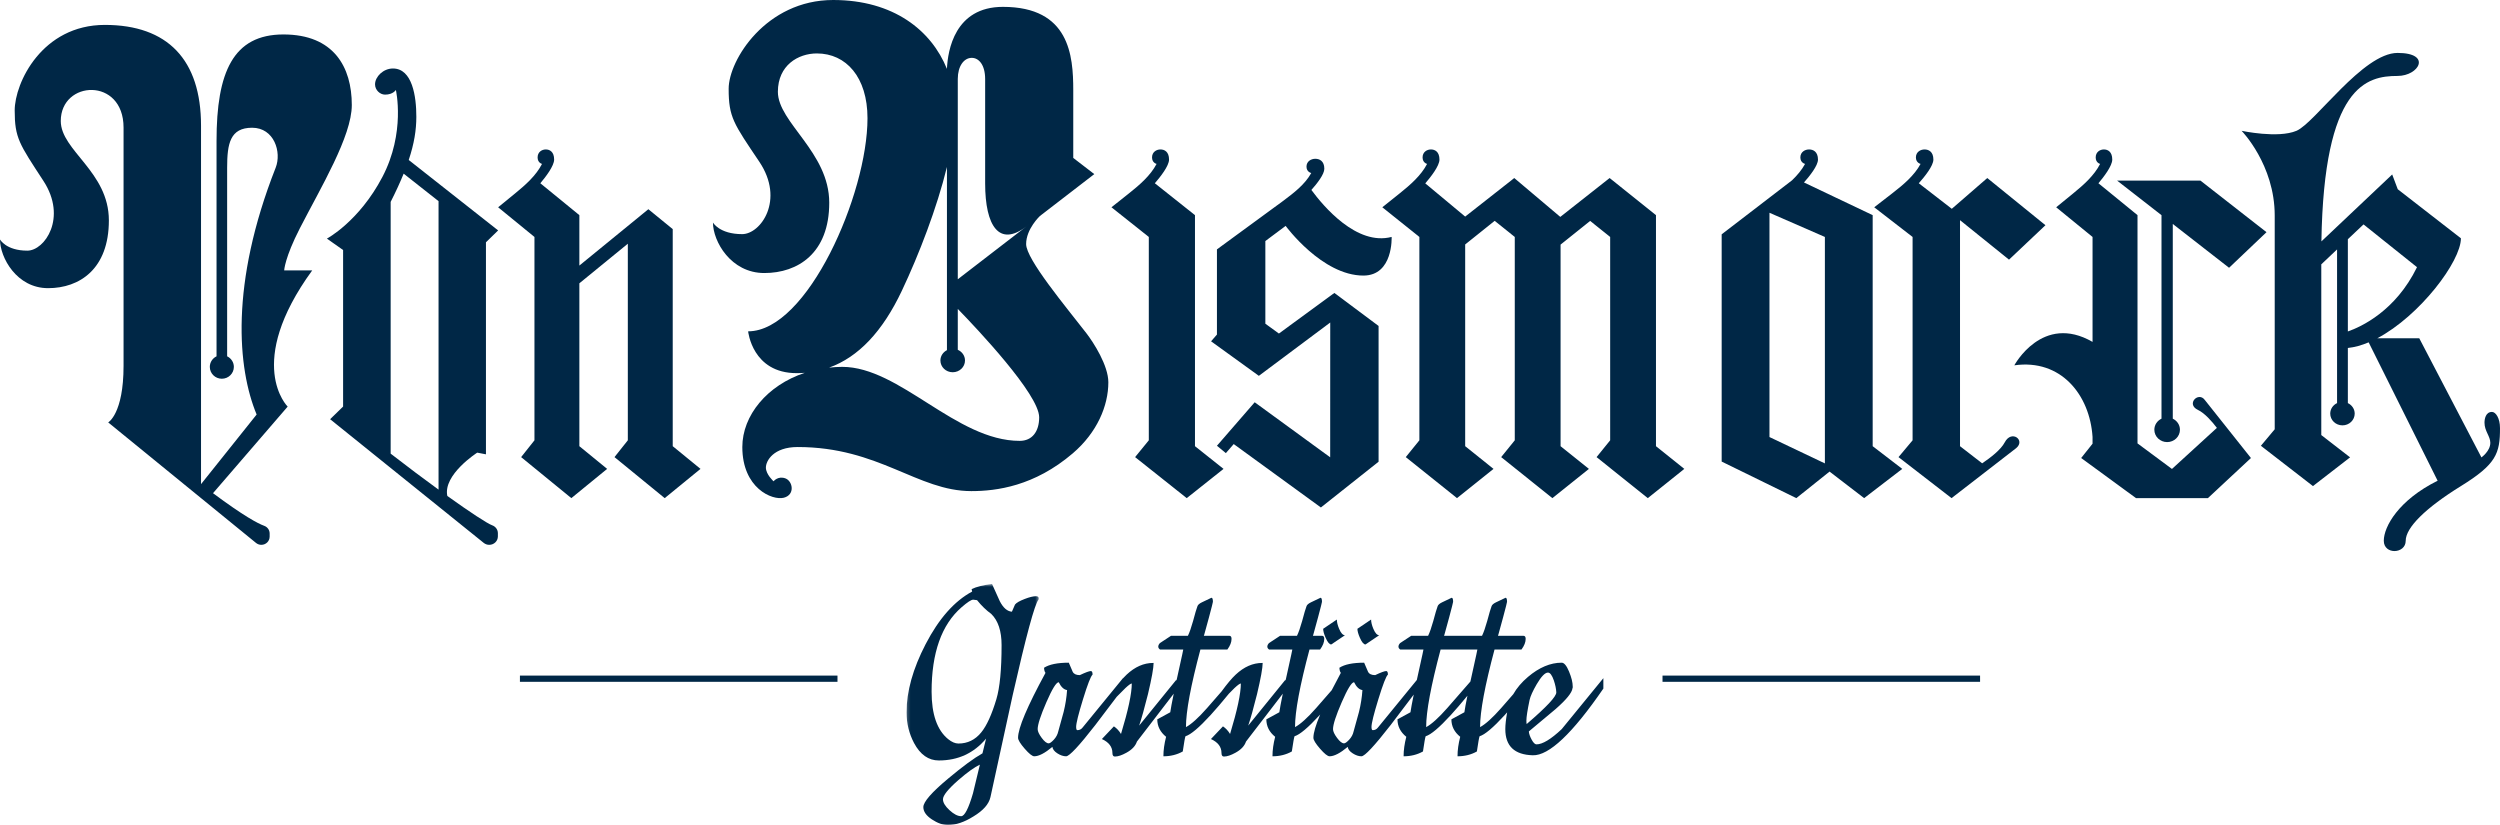 <?xml version="1.0" encoding="UTF-8"?>
<svg width="803px" height="265px" viewBox="0 0 803 265" version="1.1" xmlns="http://www.w3.org/2000/svg" xmlns:xlink="http://www.w3.org/1999/xlink">
    <!-- Generator: Sketch 52.6 (67491) - http://www.bohemiancoding.com/sketch -->
    <title>Group 37</title>
    <desc>Created with Sketch.</desc>
    <defs>
        <polygon id="path-1" points="0.183 0.565 42.648 0.565 42.648 78 0.183 78"></polygon>
    </defs>
    <g id="Page-1" stroke="none" stroke-width="1" fill="none" fill-rule="evenodd">
        <g id="Desktop-HD-Copy" transform="translate(-319, -380)">
            <g id="Group-37" transform="translate(319, 380)">
                <path d="M125.48,145.711 L125.48,64.845 C127.175,61.5 128.543,58.512 129.653,55.779 L140.861,64.609 L140.861,68.427 L140.861,154.716 L140.861,157.27 C136.206,153.885 130.956,149.955 125.48,145.711 M153.288,145.388 L156.087,145.93 L156.087,77.822 L160,74.012 L131.284,51.388 C133.057,46.069 133.718,41.74 133.727,37.567 C133.745,31.022 132.46,22 126.205,22 C123.136,22 120.465,24.606 120.465,27.099 C120.465,28.924 122.054,30.393 123.684,30.393 C126.274,30.393 127.154,28.888 127.154,28.888 C127.154,28.888 130.329,42.557 122.807,56.875 C115.284,71.194 105,76.643 105,76.643 L110.203,80.304 L110.203,130.586 L106.032,134.648 L155.375,174.379 C155.872,174.78 156.499,175 157.143,175 C158.677,175 159.919,173.79 159.919,172.298 L159.919,171.264 C159.919,170.127 159.191,169.123 158.096,168.729 C156.526,168.161 151.077,164.598 143.682,159.304 C142.23,152.47 153.288,145.388 153.288,145.388" id="Fill-1" fill="#002746"></path>
                <path d="M167.386,146.824 L183.512,160 L195.011,150.605 L186.091,143.316 L186.091,90.999 L201.657,78.282 L201.657,141.429 L197.375,146.824 L213.502,160 L225,150.605 L216.08,143.316 L216.08,83.697 L216.08,73.593 L209.99,68.619 L208.25,67.198 L196.753,76.591 L186.091,85.301 L186.091,83.697 L186.091,69.105 L173.554,58.864 C175.294,56.803 177.989,53.283 177.989,51.257 C177.989,48.695 176.524,48 175.306,48 C174.089,48 172.677,48.801 172.677,50.563 C172.677,52.324 174.097,52.646 174.097,52.646 C172.203,56.382 168.815,59.376 165.489,62.092 L165.491,62.092 L160,66.577 L171.668,76.11 L171.668,141.431 L167.386,146.824 Z" id="Fill-3" fill="#002746"></path>
                <path d="M368.996,76.109 L368.996,141.429 L364.593,146.823 L381.177,160 L393,150.606 L383.826,143.318 L383.826,83.698 L383.826,69.104 L370.934,58.862 C372.723,56.801 375.496,53.282 375.496,51.257 C375.496,48.693 373.991,48 372.738,48 C371.486,48 370.034,48.801 370.034,50.562 C370.034,52.324 371.495,52.644 371.495,52.644 C369.546,56.381 366.064,59.376 362.643,62.092 L362.644,62.092 L357,66.577 L368.996,76.109 Z" id="Fill-5" fill="#002746"></path>
                <path d="M531.899,143.318 L531.899,83.698 L531.899,69.104 L517.186,57.321 L517.013,57.184 L501.166,69.669 L486.544,57.321 L486.371,57.184 L485.435,57.935 L470.616,69.57 L457.796,58.898 C459.569,56.843 462.353,53.294 462.353,51.257 C462.353,48.693 460.857,48 459.614,48 C458.373,48 456.932,48.801 456.932,50.562 C456.932,52.324 458.38,52.644 458.38,52.644 C456.453,56.373 453.006,59.363 449.622,62.075 L444,66.577 L455.903,76.109 L455.903,141.43 L451.535,146.825 L467.987,160 L479.717,150.606 L470.616,143.316 L470.616,83.698 L470.616,78.519 L480.084,70.936 L486.544,76.109 L486.544,141.43 L482.176,146.825 L498.627,160 L510.357,150.606 L501.257,143.318 L501.257,83.698 L501.257,78.567 L510.757,70.959 L517.186,76.109 L517.186,141.429 L512.818,146.825 L529.27,160 L541,150.606 L531.899,143.318 Z" id="Fill-7" fill="#002746"></path>
                <path d="M404.343,120.718 L427.273,103.592 L427.255,146.887 L403.008,129.208 L390.882,143.177 L393.744,145.543 L396.271,142.633 L424.27,163 L442.8,148.302 L442.8,139.739 L442.8,114.657 L442.8,104.698 L428.597,94.092 L410.785,107.134 L406.432,103.973 L406.432,85.55 L406.432,77.423 L412.948,72.555 C412.948,72.555 424.645,88.513 437.918,88.513 C447.561,88.513 446.994,76.095 446.994,76.095 C435.776,79.056 425.01,66.177 421.217,61.011 C423.05,58.953 425.373,55.993 425.373,54.21 C425.373,51.685 423.792,51 422.478,51 C421.166,51 419.644,51.79 419.644,53.526 C419.644,55.262 421.175,55.577 421.175,55.577 C419.133,59.259 415.602,61.949 412.015,64.626 L412.016,64.626 L390.9,80.087 L390.882,80.095 L390.882,107.46 L389,109.629 L404.343,120.718 Z" id="Fill-9" fill="#002746"></path>
                <path d="M568.353,68.339 L586.153,76.109 L586.153,141.431 L586.153,148.849 L568.353,140.38 L568.353,68.339 Z M576.982,160 L587.651,151.471 L592.397,155.114 L598.761,160 L611,150.605 L601.503,143.316 L601.503,83.697 L601.503,69.105 L579.436,58.607 C581.288,56.521 583.934,53.203 583.934,51.257 C583.934,48.695 582.372,48 581.076,48 C579.78,48 578.276,48.801 578.276,50.563 C578.276,52.324 579.789,52.644 579.789,52.644 C578.743,54.58 577.268,56.314 575.601,57.917 L568.353,63.48 L553,75.264 L553,146.949 L553,148.256 L568.353,155.772 L576.982,160 Z" id="Fill-11" fill="#002746"></path>
                <path d="M643.918,142.088 C642.696,144.438 639.351,147.015 636.668,148.818 L629.556,143.316 L629.556,83.698 L629.556,70.721 L645.293,83.402 L657,72.339 L638.312,57.184 L626.919,67.065 L616.314,58.862 C618.152,56.803 621.002,53.282 621.002,51.257 C621.002,48.693 619.453,48 618.166,48 C616.881,48 615.388,48.801 615.388,50.562 C615.388,52.324 616.889,52.644 616.889,52.644 C614.894,56.373 611.325,59.363 607.82,62.075 L602,66.577 L614.322,76.109 L614.322,141.43 L609.8,146.825 L626.835,160 L638.98,150.606 L647.609,143.929 C650.669,141.367 646.086,137.925 643.918,142.088" id="Fill-13" fill="#002746"></path>
                <path d="M91.278,86.849 C91.278,86.849 91.449,82.795 96.317,73.316 C103.048,60.211 113,43.765 113,33.737 C113,21.528 107.206,11.066 91.037,11.066 C74.867,11.066 69.552,23.193 69.552,45.219 L69.552,114.446 C68.277,115.066 67.393,116.348 67.393,117.845 C67.393,119.946 69.121,121.649 71.253,121.649 C73.387,121.649 75.117,119.946 75.117,117.845 C75.117,116.348 74.231,115.066 72.957,114.445 L72.957,53.877 C72.957,46.13 73.902,41.03 80.981,41.03 C88.061,41.03 90.521,48.846 88.543,53.872 C73.827,91.278 76.286,118.356 82.43,133.144 L64.572,155.502 L64.57,155.5 L64.57,40.342 C64.57,19.203 53.845,8 33.68,8 C13.516,8 4.72,26.603 4.72,35.48 C4.72,44.358 6.222,46.262 13.945,58.099 C21.667,69.937 14.361,80.508 8.783,80.508 C1.919,80.508 0,76.913 0,76.913 C0,82.727 5.365,92.558 15.447,92.558 C25.53,92.558 34.969,86.426 34.969,70.782 C34.969,55.14 19.521,48.375 19.521,38.863 C19.521,25.756 39.687,24.699 39.687,40.976 L39.687,117.502 C39.687,132.932 34.752,135.68 34.752,135.68 L64.57,159.991 L82.24,174.397 C82.717,174.787 83.321,175 83.942,175 C85.417,175 86.612,173.822 86.612,172.367 L86.612,171.359 C86.612,170.254 85.913,169.273 84.859,168.889 C82.756,168.12 78.193,165.68 68.419,158.41 L92.4,130.6 C92.4,130.6 78.437,116.875 100.286,86.849 L91.278,86.849 Z" id="Fill-15" fill="#002746"></path>
                <path d="M680,58 L694.273,69.113 L694.273,134.479 C692.916,135.128 691.975,136.465 691.975,138.027 C691.975,140.221 693.816,142 696.087,142 C698.357,142 700.197,140.221 700.197,138.027 C700.197,136.465 699.255,135.128 697.898,134.479 L697.898,71.937 L715.974,86.011 L728,74.576 L706.771,58 L680,58 Z" id="Fill-17" fill="#002746"></path>
                <path d="M705.989,131.673 C708.111,132.677 710.4,135.258 712.064,137.433 L697.633,150.626 L686.567,142.419 L686.567,83.697 L686.567,69.105 L674.016,58.864 C675.756,56.803 678.457,53.283 678.457,51.257 C678.457,48.695 676.99,48 675.77,48 C674.55,48 673.136,48.801 673.136,50.563 C673.136,52.324 674.559,52.644 674.559,52.644 C672.663,56.382 669.271,59.376 665.941,62.092 L665.942,62.092 L660.445,66.577 L672.126,76.109 L672.126,109.816 C656.009,100.529 647,117.344 647,117.344 C661.987,115.211 671.262,126.854 672.126,140.348 L672.126,142.515 L668.472,147.113 L686.088,160 L709.18,160 L723,147.113 L708.158,128.437 C706.12,125.678 702.044,129.807 705.989,131.673" id="Fill-19" fill="#002746"></path>
                <path d="M754.131,76.837 L759.162,72.082 L776.341,85.821 C769.457,99.921 758.376,104.984 754.131,106.464 L754.131,76.837 Z M800.417,132.311 C798.417,132.311 798.02,134.522 798.02,135.782 C798.02,138.453 799.891,140.135 799.891,142.229 C799.891,144.903 797.038,146.919 797.035,146.921 L777.07,108.659 L763.569,108.659 C777.246,101.441 790.448,83.964 790.448,76.541 L770.158,60.784 L768.372,56.04 L754.898,68.781 L745.636,77.539 C746.428,27.389 760.237,24.394 770.094,24.394 C776.971,24.394 781.228,17 770.094,17 C758.963,17 743.573,39.497 737.632,42.014 C731.69,44.531 720,42.014 720,42.014 C720,42.014 730.639,52.87 730.639,69.232 L730.639,137.886 L726.198,143.185 L742.923,156.129 L754.849,146.901 L745.598,139.741 L745.598,84.906 L750.666,80.114 L750.666,129.477 C749.369,130.094 748.47,131.364 748.47,132.848 C748.47,134.934 750.228,136.626 752.398,136.626 C754.568,136.626 756.328,134.934 756.328,132.848 C756.328,131.364 755.428,130.094 754.131,129.477 L754.131,111.77 C756.31,111.545 758.556,110.909 760.813,109.961 L782.964,154.41 C770.461,160.611 765.674,169.133 765.674,173.695 C765.674,178.258 772.713,177.943 772.713,173.695 C772.713,169.449 779.099,163.155 790.448,156.129 C801.798,149.103 803,145.691 803,137.51 C803,134.311 801.626,132.311 800.417,132.311 Z" id="Fill-21" fill="#002746"></path>
                <path d="M304.159,53.627 L304.159,112.47 C302.916,113.105 302.06,114.345 302.06,115.788 C302.06,117.875 303.828,119.566 306.009,119.566 C308.19,119.566 309.957,117.875 309.957,115.788 C309.957,114.261 309.007,112.952 307.641,112.357 L307.641,99.222 C313.734,105.489 333.783,126.672 333.783,134.047 C333.783,138.615 331.527,141.606 327.536,141.606 C307.131,141.606 289.032,117.835 270.522,117.835 C269.082,117.835 267.683,117.935 266.307,118.081 C275.72,114.705 283.479,106.488 289.665,93.407 C295.213,81.675 300.938,66.794 304.159,53.627 M312.132,18.582 C314.414,18.582 316.43,20.847 316.43,25.399 L316.43,58.926 C316.43,72.618 320.952,79.449 329.664,72.736 C330.411,72.161 331.198,71.556 331.999,70.939 C327.49,74.412 316.33,83.009 307.641,89.702 L307.641,25.345 C307.641,21.233 309.622,18.582 312.132,18.582 M245.503,87.699 C256.272,87.699 266.354,81.341 266.354,65.115 C266.354,48.892 249.855,39.355 249.855,29.488 C249.855,20.956 256.386,17.164 262.38,17.164 C271.756,17.164 278.64,24.758 278.64,37.983 C278.64,62.345 259.332,106.422 240.3,106.422 C240.3,106.422 241.616,119.855 255.876,119.855 C256.76,119.855 257.631,119.82 258.492,119.753 C246.428,123.739 238.434,133.438 238.434,143.585 C238.434,156.82 248.06,160.812 251.762,159.868 C255.464,158.924 254.643,154.516 252.257,153.65 C249.871,152.784 248.472,154.595 248.472,154.595 C248.472,154.595 246.003,152.39 246.003,150.187 C246.003,147.983 248.472,143.585 256.205,143.585 C282.369,143.585 294.71,157.744 311.987,157.744 C320.049,157.744 332.225,156.169 344.566,145.62 C352.392,138.934 356,130.35 356,122.793 C356,117.441 351.317,110.091 348.907,106.98 C342.327,98.478 329.593,83.28 329.593,78.4 C329.593,73.522 334.018,69.383 334.026,69.377 C342.173,63.102 351.487,55.925 351.487,55.925 L344.73,50.724 L344.73,28.966 C344.73,17.842 343.525,2.204 322.135,2.204 C306.681,2.204 304.419,16.174 304.155,22.127 C299.171,9.797 287.039,0 267.615,0 C246.073,0 234.044,19.294 234.044,28.503 C234.044,37.711 235.646,39.683 243.897,51.961 C252.145,64.24 244.341,75.203 238.383,75.203 C231.051,75.203 229,71.474 229,71.474 C229,77.504 234.73,87.699 245.503,87.699" id="Fill-23" fill="#002746"></path>
                <g id="Group-27" transform="translate(291, 187)">
                    <mask id="mask-2" fill="white">
                        <use xlink:href="#path-1"></use>
                    </mask>
                    <g id="Clip-26"></g>
                    <path d="M29.046,37.548 C27.553,42.544 25.922,46.118 24.152,48.273 C22.218,50.638 19.786,51.822 16.856,51.822 C15.804,51.822 14.699,51.348 13.538,50.403 C9.999,47.511 8.229,42.437 8.229,35.183 C8.229,22.673 11.436,13.631 17.85,8.057 C19.729,6.428 20.973,5.613 21.582,5.613 C21.635,5.613 22.051,5.665 22.827,5.771 C24.263,7.558 25.784,9.03 27.387,10.185 C29.6,12.343 30.707,15.68 30.707,20.201 C30.707,28.035 30.153,33.816 29.046,37.548 M21.515,67.828 C20.087,72.718 18.826,75.162 17.725,75.162 C16.626,75.162 15.377,74.518 13.977,73.23 C12.579,71.942 11.879,70.772 11.879,69.721 C11.879,68.511 13.526,66.461 16.82,63.572 C19.729,61.047 22.036,59.391 23.739,58.603 C22.969,61.703 22.228,64.779 21.515,67.828 M42.566,5.613 C42.566,5.665 42.592,5.532 42.648,5.218 C42.648,4.746 42.343,4.508 41.736,4.508 C40.851,4.508 39.662,4.799 38.169,5.376 C36.51,6.006 35.459,6.613 35.017,7.19 C34.575,8.188 34.243,8.951 34.023,9.476 C32.53,9.372 31.231,8.241 30.125,6.086 C29.295,4.246 28.466,2.407 27.636,0.565 C24.761,0.935 22.576,1.486 21.084,2.221 L21.251,3.011 C15.555,6.058 10.578,11.683 6.321,19.885 C2.228,27.772 0.183,35.077 0.183,41.806 C0.183,45.329 0.986,48.615 2.59,51.662 C4.581,55.394 7.234,57.261 10.552,57.261 C16.743,57.261 21.803,54.922 25.73,50.243 L24.567,54.975 C21.858,56.499 18.21,59.18 13.619,63.019 C8.255,67.486 5.575,70.562 5.575,72.244 C5.575,73.663 6.489,74.978 8.312,76.188 C10.137,77.395 11.85,78 13.455,78 C15.996,78 18.734,77.08 21.665,75.241 C24.816,73.348 26.64,71.27 27.138,69.011 C29.515,58.129 31.893,47.222 34.272,36.288 C38.584,17.257 41.349,7.032 42.566,5.613" id="Fill-25" fill="#002746" mask="url(#mask-2)"></path>
                </g>
                <path d="M490.278,231.431 C490.278,230.291 490.619,228.091 491.303,224.832 C491.564,223.639 492.326,221.953 493.585,219.781 C495.055,217.283 496.262,216.033 497.206,216.033 C497.889,216.033 498.518,216.876 499.096,218.559 C499.569,219.972 499.832,221.248 499.884,222.388 C499.935,223.691 496.759,227.086 490.358,232.572 C490.306,232.356 490.278,231.975 490.278,231.431 M474.218,210.164 C473.47,213.508 472.83,216.413 472.295,218.905 L464.851,227.44 C462.068,230.59 459.812,232.626 458.081,233.549 C458.081,228.516 459.628,220.203 462.725,208.619 L467.055,208.619 L471.385,208.619 L474.533,208.619 C474.428,209.271 474.323,209.785 474.218,210.164 M436.508,228.662 C435.93,230.726 435.354,232.816 434.777,234.934 C434.566,235.912 434.094,236.795 433.36,237.584 C432.623,238.37 432.073,238.764 431.707,238.764 C431.076,238.764 430.328,238.182 429.461,237.011 C428.597,235.845 428.165,234.908 428.165,234.201 C428.165,232.735 429.095,229.858 430.959,225.566 C432.821,221.275 434.147,219.13 434.933,219.13 C435.669,220.651 436.561,221.492 437.612,221.656 C437.453,223.992 437.086,226.327 436.508,228.662 M341.643,228.662 C341.065,230.726 340.488,232.816 339.912,234.934 C339.7,235.912 339.229,236.795 338.495,237.584 C337.759,238.37 337.207,238.764 336.841,238.764 C336.212,238.764 335.463,238.182 334.597,237.011 C333.732,235.845 333.299,234.908 333.299,234.201 C333.299,232.735 334.229,229.858 336.093,225.566 C337.957,221.275 339.281,219.13 340.07,219.13 C340.804,220.651 341.695,221.492 342.746,221.656 C342.589,223.992 342.221,226.327 341.643,228.662 M493.506,239.09 C493.033,239.09 492.522,238.589 491.972,237.584 C491.42,236.579 491.117,235.696 491.066,234.934 C493.951,232.544 496.814,230.155 499.646,227.764 C503.113,224.724 504.924,222.497 505.08,221.085 L505.159,220.84 L505.159,220.515 C505.159,219.21 504.765,217.608 503.978,215.708 C503.19,213.807 502.403,212.857 501.617,212.857 C497.994,212.857 494.384,214.378 490.789,217.418 C488.746,219.148 487.181,221.003 486.061,222.98 L482.171,227.44 C479.387,230.59 477.131,232.626 475.4,233.549 C475.4,228.516 476.947,220.203 480.044,208.619 L488.705,208.619 C489.598,207.403 490.045,206.268 490.045,205.214 C490.045,204.552 489.807,204.219 489.335,204.219 L481.148,204.219 L481.304,203.732 C481.461,203.242 481.961,201.422 482.8,198.274 C483.639,195.123 484.061,193.466 484.061,193.303 C484.061,192.435 483.903,192 483.588,192 C482.59,192.488 481.566,192.977 480.517,193.466 C479.73,193.847 479.258,194.255 479.1,194.687 C478.785,195.502 478.313,197.105 477.683,199.494 C477.105,201.558 476.553,203.135 476.029,204.219 L472.016,204.219 L470.597,204.219 L463.828,204.219 L463.984,203.732 C464.142,203.242 464.641,201.422 465.48,198.274 C466.319,195.123 466.741,193.466 466.741,193.303 C466.741,192.435 466.584,192 466.268,192 C465.27,192.488 464.247,192.977 463.198,193.466 C462.411,193.847 461.938,194.255 461.78,194.687 C461.465,195.502 460.994,197.105 460.363,199.494 C459.785,201.558 459.234,203.135 458.71,204.219 L453.278,204.219 L449.735,206.543 C449.366,206.932 449.184,207.32 449.184,207.707 C449.184,208.038 449.366,208.342 449.735,208.619 L457.214,208.619 C457.109,209.271 457.004,209.785 456.898,210.164 C456.2,213.285 455.596,216.034 455.083,218.412 L442.571,233.713 C442.151,234.257 441.599,234.527 440.919,234.527 C440.655,234.527 440.525,234.176 440.525,233.467 C440.525,232.329 441.259,229.368 442.729,224.588 C444.198,219.808 445.221,217.175 445.799,216.685 C445.799,215.926 445.615,215.543 445.248,215.543 C444.722,215.543 443.541,215.98 441.705,216.848 C440.55,216.848 439.789,216.495 439.423,215.79 C439.001,214.811 438.582,213.834 438.162,212.857 C434.541,212.857 431.891,213.4 430.211,214.485 C430.262,215.3 430.421,215.844 430.682,216.116 C429.591,218.121 428.636,219.949 427.749,221.689 L422.732,227.44 C419.949,230.59 417.693,232.626 415.962,233.549 C415.962,228.516 417.509,220.203 420.606,208.619 L424.015,208.619 C424.907,207.403 425.353,206.268 425.353,205.214 C425.353,204.552 425.117,204.219 424.644,204.219 L421.709,204.219 L421.865,203.732 C422.023,203.242 422.522,201.422 423.361,198.274 C424.201,195.123 424.622,193.466 424.622,193.303 C424.622,192.435 424.465,192 424.15,192 C423.151,192.488 422.128,192.977 421.079,193.466 C420.292,193.847 419.819,194.255 419.662,194.687 C419.348,195.502 418.875,197.105 418.245,199.494 C417.667,201.558 417.115,203.135 416.591,204.219 L411.159,204.219 L407.617,206.543 C407.247,206.932 407.065,207.32 407.065,207.707 C407.065,208.038 407.247,208.342 407.617,208.619 L415.097,208.619 C414.99,209.271 414.885,209.785 414.78,210.164 C414.049,213.432 413.421,216.287 412.893,218.74 L412.893,218.315 L400.925,233.061 C401.659,230.942 402.605,227.576 403.759,222.959 C404.966,217.854 405.569,214.513 405.569,212.938 L405.413,212.938 C402.419,212.938 399.585,214.187 396.91,216.685 C395.627,217.88 394.107,219.701 392.37,222.084 L387.699,227.44 C384.916,230.59 382.66,232.626 380.929,233.549 C380.929,228.516 382.476,220.203 385.573,208.619 L394.235,208.619 C395.127,207.403 395.573,206.268 395.573,205.214 C395.573,204.552 395.335,204.219 394.864,204.219 L386.676,204.219 L386.832,203.732 C386.99,203.242 387.489,201.422 388.328,198.274 C389.167,195.123 389.589,193.466 389.589,193.303 C389.589,192.435 389.432,192 389.116,192 C388.12,192.488 387.095,192.977 386.046,193.466 C385.259,193.847 384.786,194.255 384.629,194.687 C384.315,195.502 383.842,197.105 383.211,199.494 C382.633,201.558 382.082,203.135 381.558,204.219 L376.126,204.219 L372.584,206.543 C372.216,206.932 372.032,207.32 372.032,207.707 C372.032,208.038 372.216,208.342 372.584,208.619 L380.063,208.619 C379.957,209.271 379.852,209.785 379.748,210.164 C379.016,213.432 378.388,216.287 377.86,218.74 L377.86,218.315 L365.892,233.061 C366.626,230.942 367.572,227.576 368.726,222.959 C369.933,217.854 370.537,214.513 370.537,212.938 L370.38,212.938 C367.386,212.938 364.552,214.187 361.877,216.685 C361.505,217.032 361.109,217.438 360.696,217.886 L360.696,217.825 L359.761,218.97 C359.468,219.317 359.171,219.679 358.863,220.069 L347.705,233.713 C347.287,234.257 346.733,234.527 346.053,234.527 C345.789,234.527 345.659,234.176 345.659,233.467 C345.659,232.329 346.393,229.368 347.865,224.588 C349.333,219.808 350.356,217.175 350.934,216.685 C350.934,215.926 350.75,215.543 350.384,215.543 C349.858,215.543 348.676,215.98 346.842,216.848 C345.686,216.848 344.924,216.495 344.557,215.79 C344.137,214.811 343.717,213.834 343.298,212.857 C339.676,212.857 337.025,213.4 335.345,214.485 C335.396,215.3 335.555,215.844 335.818,216.116 C329.939,226.925 327,233.875 327,236.971 C327,237.678 327.709,238.845 329.126,240.475 C330.544,242.104 331.567,242.92 332.196,242.92 C333.665,242.92 335.608,241.914 338.023,239.904 C338.127,240.665 338.665,241.358 339.635,241.983 C340.606,242.605 341.538,242.92 342.431,242.92 C343.48,242.92 346.604,239.579 351.801,232.898 C354.119,229.866 356.408,226.837 358.695,223.805 C359.393,223.112 360.319,222.18 361.483,221.003 C362.532,220.026 363.215,219.538 363.529,219.538 C363.529,222.741 362.375,228.145 360.066,235.749 C359.437,234.719 358.675,233.904 357.783,233.306 L353.926,237.379 C356.182,238.41 357.31,239.904 357.31,241.86 C357.31,242.619 357.573,243 358.098,243 C359.094,243 360.328,242.594 361.798,241.778 C363.583,240.8 364.711,239.607 365.184,238.194 C371.367,230.186 375.302,225.063 377.002,222.809 C376.412,225.671 376.041,227.667 375.889,228.777 L371.717,231.052 C371.717,233.274 372.662,235.143 374.551,236.661 C373.973,238.882 373.686,240.969 373.686,242.92 C375.994,242.92 378.068,242.402 379.904,241.37 C380.325,238.492 380.614,236.862 380.771,236.482 C382.451,235.994 385.154,233.713 388.882,229.639 C390.566,227.801 392.521,225.508 394.72,222.813 C395.246,222.286 395.827,221.7 396.516,221.003 C397.565,220.026 398.248,219.538 398.562,219.538 C398.562,222.741 397.408,228.145 395.099,235.749 C394.47,234.719 393.708,233.904 392.816,233.306 L388.957,237.379 C391.214,238.41 392.343,239.904 392.343,241.86 C392.343,242.619 392.606,243 393.131,243 C394.127,243 395.362,242.594 396.831,241.778 C398.616,240.8 399.744,239.607 400.217,238.194 C406.4,230.186 410.335,225.063 412.035,222.809 C411.445,225.671 411.074,227.667 410.922,228.777 L406.75,231.052 C406.75,233.274 407.694,235.143 409.584,236.661 C409.006,238.882 408.719,240.969 408.719,242.92 C411.027,242.92 413.101,242.402 414.937,241.37 C415.358,238.492 415.647,236.862 415.804,236.482 C417.483,235.994 420.187,233.713 423.915,229.639 L424.049,229.488 C422.595,232.935 421.864,235.431 421.864,236.971 C421.864,237.678 422.573,238.845 423.99,240.475 C425.408,242.104 426.432,242.92 427.061,242.92 C428.531,242.92 430.473,241.914 432.887,239.904 C432.992,240.665 433.529,241.358 434.501,241.983 C435.471,242.605 436.403,242.92 437.296,242.92 C438.346,242.92 441.469,239.579 446.665,232.898 C449.164,229.634 451.63,226.368 454.092,223.104 C453.539,225.809 453.186,227.707 453.041,228.777 L448.869,231.052 C448.869,233.274 449.813,235.143 451.703,236.661 C451.125,238.882 450.837,240.969 450.837,242.92 C453.146,242.92 455.219,242.402 457.056,241.37 C457.475,238.492 457.765,236.862 457.922,236.482 C459.601,235.994 462.304,233.713 466.033,229.639 C467.579,227.95 469.355,225.882 471.337,223.469 C470.824,225.985 470.5,227.753 470.361,228.777 L466.188,231.052 C466.188,233.274 467.132,235.143 469.022,236.661 C468.444,238.882 468.157,240.969 468.157,242.92 C470.466,242.92 472.538,242.402 474.376,241.37 C474.794,238.492 475.085,236.862 475.243,236.482 C476.921,235.994 479.624,233.713 483.353,229.639 C483.589,229.38 483.847,229.085 484.095,228.81 C483.711,230.996 483.507,232.808 483.507,234.201 C483.507,239.634 486.447,242.431 492.326,242.594 C497.521,242.755 505.08,235.613 515,221.166 L515,217.825 L501.617,234.201 C498.152,237.46 495.449,239.09 493.506,239.09" id="Fill-28" fill="#002746"></path>
                <path d="M429.397,199 L425,201.968 C425,202.685 425.265,203.647 425.795,204.856 C426.421,206.287 427.022,207 427.601,207 L432,204.035 C431.325,204.035 430.699,203.348 430.122,201.972 C429.639,200.816 429.397,199.826 429.397,199" id="Fill-30" fill="#002746"></path>
                <path d="M440.397,199 L436,201.965 C436,202.68 436.263,203.645 436.794,204.854 C437.421,206.285 438.022,207 438.601,207 L443,204.035 C442.325,204.035 441.699,203.348 441.121,201.972 C440.638,200.816 440.397,199.826 440.397,199" id="Fill-32" fill="#002746"></path>
                <polygon id="Fill-34" fill="#002746" points="167 219 269 219 269 217 167 217"></polygon>
                <polygon id="Fill-36" fill="#002746" points="534 219 636 219 636 217 534 217"></polygon>
            </g>
        </g>
    </g>
</svg>